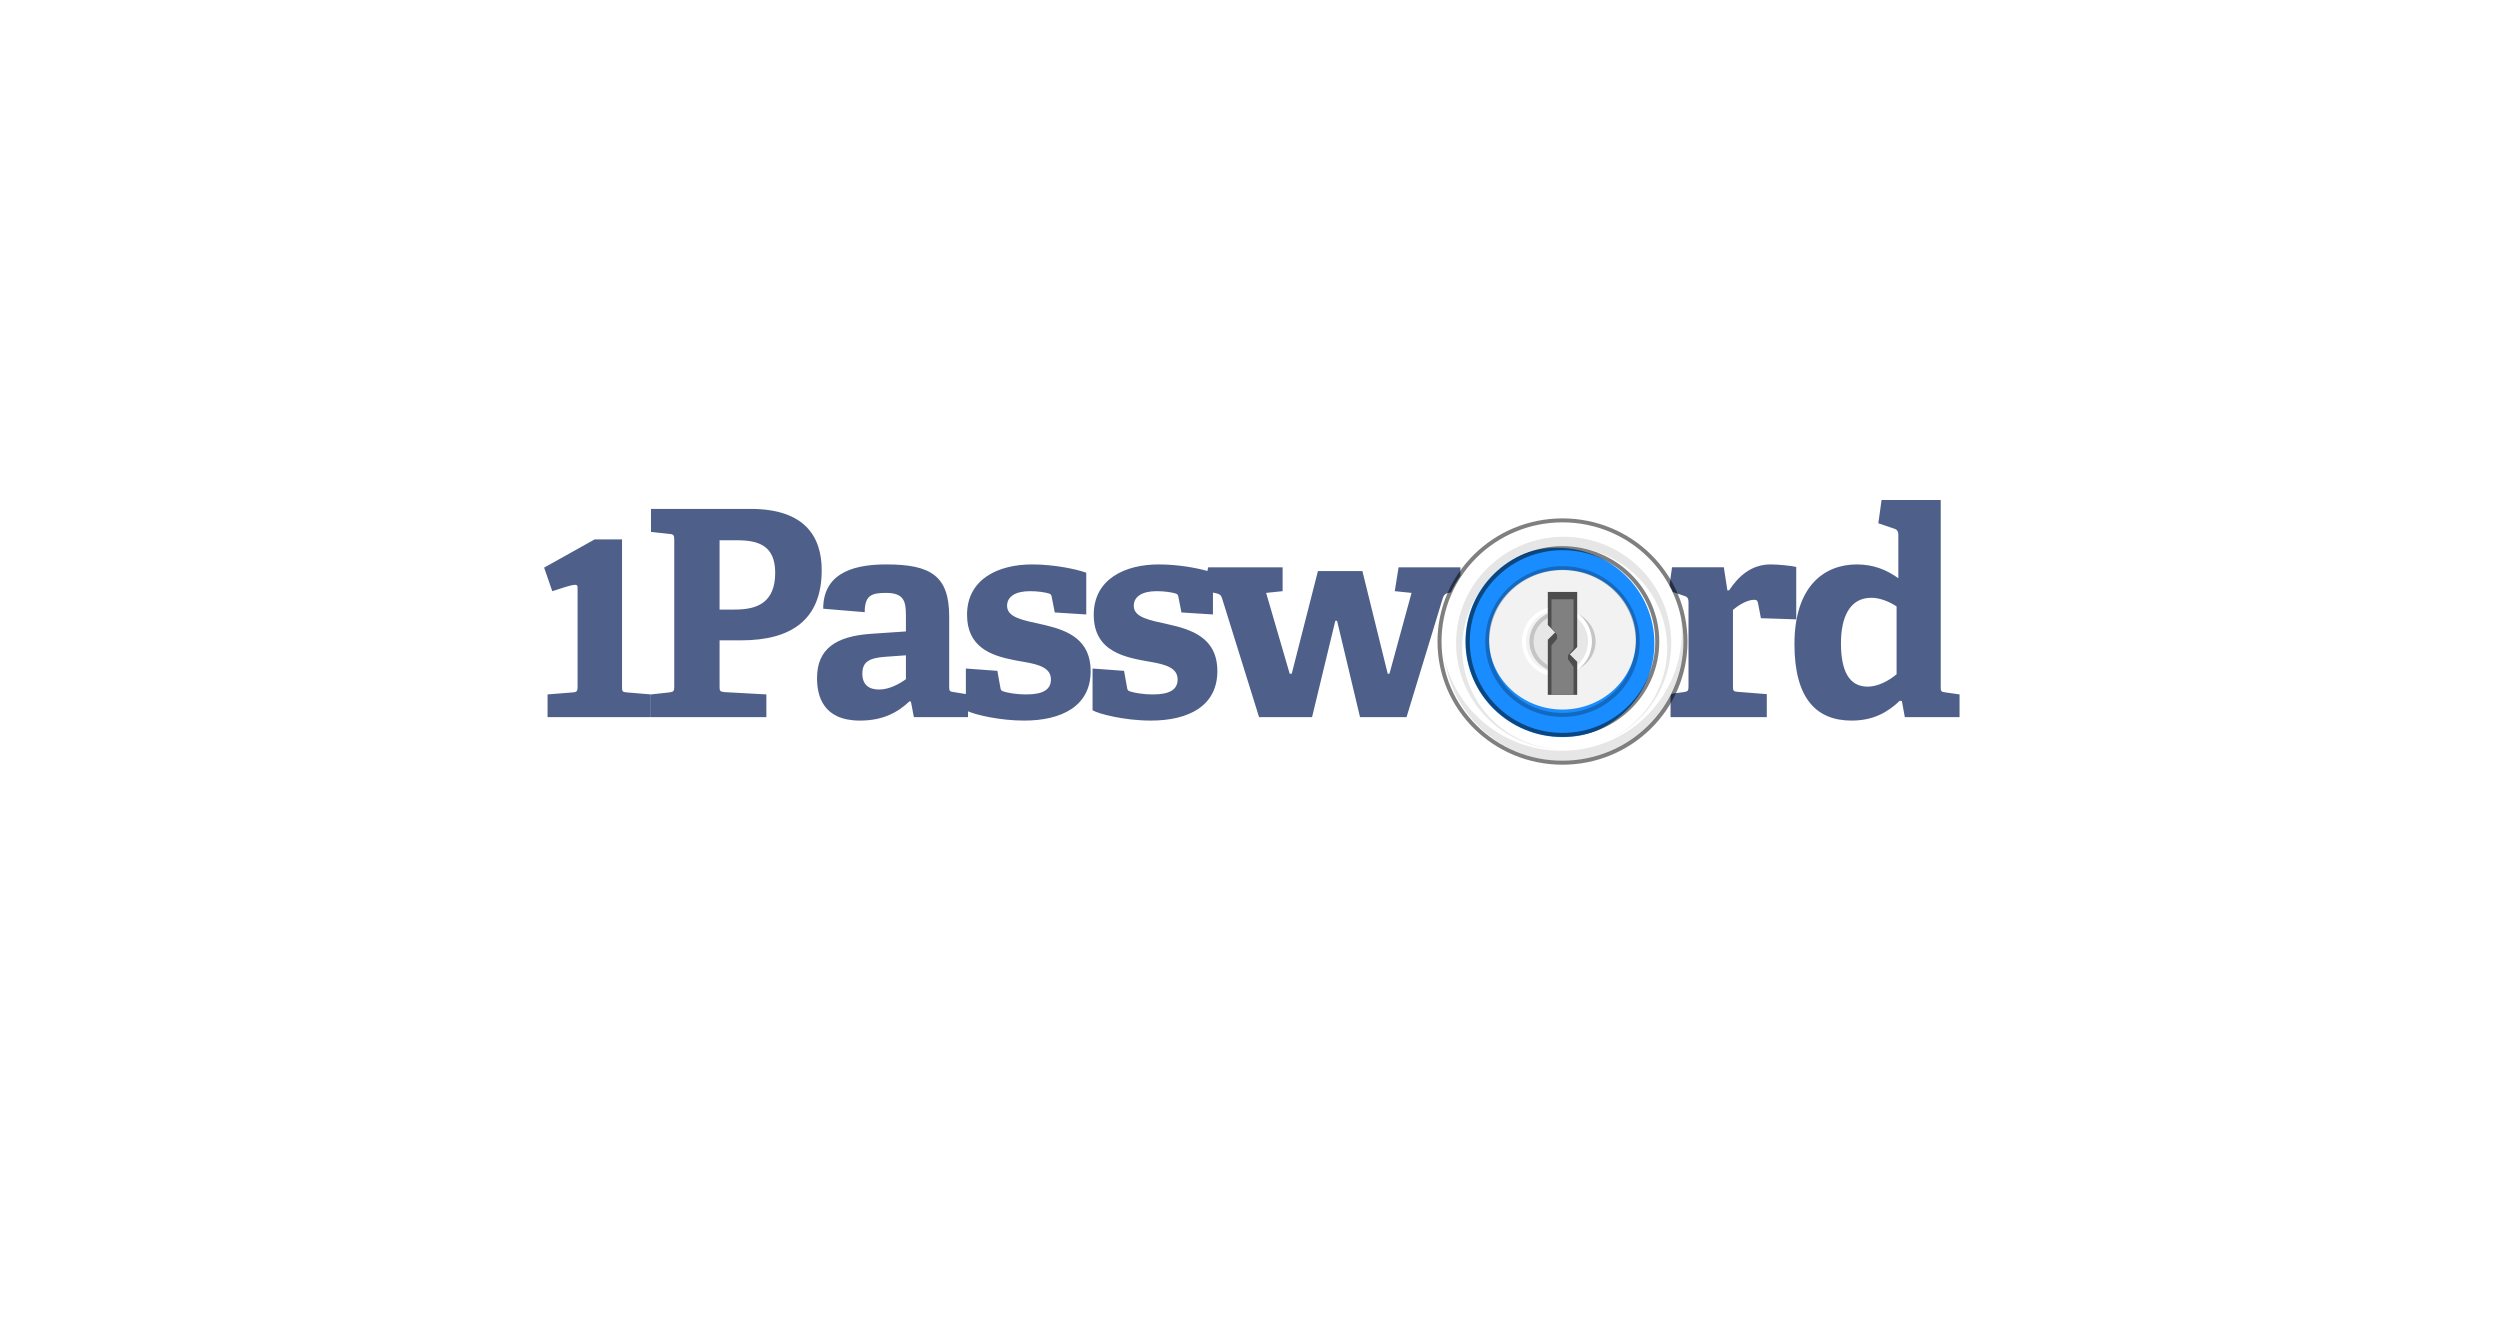 <?xml version="1.0" encoding="UTF-8"?>
<svg width="680px" height="360px" viewBox="0 0 680 360" version="1.1" xmlns="http://www.w3.org/2000/svg" xmlns:xlink="http://www.w3.org/1999/xlink">
    <title>1Password</title>
    <g id="1Password" stroke="none" stroke-width="1" fill="none" fill-rule="evenodd">
        <rect fill="#FFFFFF" x="0" y="0" width="680" height="360"></rect>
        <g id="1password-logo" transform="translate(148, 136)" fill-rule="nonzero">
            <path d="M21.19,10.71 L21.19,50.768 C21.19,52.02 21.27,52.254 22.472,52.331 L29.036,52.88 L29.036,59.06 L0.937,59.06 L0.937,52.881 L7.821,52.333 C8.942,52.254 9.102,51.941 9.102,50.768 L9.102,23.755 C9.102,22.634 8.238,22.82 2.22,24.807 L0,18.392 L13.753,10.71 L21.19,10.71 Z M56.21,2.425 C71.022,2.425 75.503,10.092 75.503,19.087 C75.503,32.697 67.099,38.174 53.568,38.174 L53.568,38.173 L47.724,38.173 L47.724,50.69 C47.724,51.942 47.805,52.098 49.006,52.254 L60.454,52.88 L60.454,59.059 L29.071,59.059 L29.071,52.88 L34.115,52.331 C35.234,52.177 35.396,51.942 35.396,50.768 L35.396,10.796 C35.396,9.623 35.235,9.309 34.115,9.231 L29.071,8.683 L29.071,2.425 L56.21,2.425 Z M52.449,10.952 L47.724,10.952 L47.724,29.803 L51.728,29.803 C51.942,29.803 52.157,29.801 52.373,29.797 L52.804,29.785 C57.774,29.61 62.855,28.033 62.855,19.791 C62.855,12.281 58.131,10.952 52.449,10.952 L52.449,10.952 Z M132.73,17.523 C139.054,17.523 145.219,18.932 147.461,19.791 L147.461,31.134 L138.895,30.588 L138.094,26.519 C138.015,25.893 137.853,25.581 137.295,25.424 C136.253,25.113 134.332,24.799 132.17,24.799 C128.167,24.799 125.925,26.285 125.925,28.787 C125.925,31.995 130.329,32.698 135.212,33.795 C135.468,33.852 135.726,33.91 135.985,33.97 L136.502,34.093 C142.466,35.53 148.662,38.012 148.662,46.545 C148.662,56.088 140.737,60 130.569,60 C123.985,60 117.548,58.469 115.303,57.48 L115.303,59.06 L100.572,59.06 L99.771,54.836 L99.37,54.759 C96.328,57.653 92.325,60 85.92,60 C75.835,60 74.232,53.273 74.232,48.421 C74.232,40.6 79.197,37.002 89.204,36.376 L98.41,35.751 L98.41,31.448 C98.41,27.771 98.011,25.269 93.045,25.269 C89.205,25.269 87.202,25.816 87.202,30.51 L75.913,29.57 C75.913,19.011 85.761,17.523 93.126,17.523 C105.296,17.523 110.179,20.732 110.179,31.682 L110.179,50.691 C110.179,51.942 110.259,52.099 111.459,52.255 L114.717,52.785 L114.717,45.84 L123.283,46.467 L124.084,50.925 C124.163,51.629 124.326,51.942 125.045,52.098 C126.006,52.412 128.167,52.881 131.21,52.881 C135.452,52.881 137.853,51.709 137.853,48.814 C137.853,45.685 134.651,44.746 130.569,44.042 C130.1,43.96 129.621,43.877 129.135,43.79 L128.647,43.701 C128.484,43.671 128.32,43.641 128.156,43.609 L127.662,43.514 C121.559,42.304 115.038,40.031 115.038,31.214 C115.038,21.513 123.523,17.523 132.73,17.523 Z M98.41,42.243 L92.965,42.634 C88.243,42.946 86.562,44.12 86.562,47.249 C86.562,50.378 88.484,51.552 91.125,51.552 C93.847,51.552 96.57,50.064 98.41,48.735 L98.41,48.735 L98.41,42.243 Z M379.878,0 L379.878,50.846 C379.878,52.02 379.958,52.177 381.158,52.333 L381.158,52.334 L385,52.882 L385,59.061 L370.109,59.061 L369.31,54.681 L368.75,54.601 C365.388,57.809 361.465,59.999 355.62,59.999 C346.175,59.999 340.09,54.132 340.09,39.192 C340.09,23.469 348.174,17.524 357.061,17.524 C361.705,17.524 365.306,19.088 368.35,21.279 L368.35,9.388 C368.35,8.605 368.029,8.058 367.309,7.823 L362.905,6.336 L363.785,0 L379.878,0 Z M360.985,26.597 C355.06,26.597 352.739,31.995 352.739,38.958 C352.739,46.544 354.978,50.769 360.024,50.769 C362.745,50.769 365.708,49.205 367.87,47.405 L367.87,47.405 L367.87,28.945 C365.868,27.614 363.305,26.597 360.985,26.597 Z M246.345,25.189 C245.225,25.345 244.745,25.737 244.424,26.753 L234.578,59.059 L221.927,59.059 L215.683,32.856 L215.204,32.856 L208.879,59.06 L194.467,59.06 L184.38,26.677 C184.062,25.737 183.659,25.58 182.699,25.346 L181.92,25.184 L181.92,31.134 L173.354,30.588 L172.553,26.519 C172.474,25.893 172.313,25.581 171.754,25.424 C170.712,25.113 168.791,24.799 166.63,24.799 C162.626,24.799 160.384,26.285 160.384,28.787 C160.384,31.995 164.788,32.701 169.671,33.795 C175.995,35.202 183.121,37.393 183.121,46.545 C183.121,56.089 175.196,60 165.027,60 C157.742,60 150.617,58.122 149.176,57.183 L149.176,45.841 L157.742,46.467 L158.543,50.925 C158.622,51.629 158.785,51.942 159.505,52.098 C160.465,52.412 162.626,52.881 165.669,52.881 C169.911,52.881 172.313,51.709 172.313,48.814 C172.313,45.685 169.111,44.746 165.027,44.042 C158.303,42.869 149.497,41.461 149.497,31.214 C149.497,21.513 157.983,17.523 167.189,17.523 C172.418,17.523 177.533,18.486 180.416,19.306 L180.618,18.306 L200.873,18.306 L200.873,24.799 L196.389,25.269 L202.794,47.249 L203.355,47.249 L210.479,19.322 L222.569,19.322 L229.455,47.249 L229.934,47.249 L235.939,25.269 L231.375,24.799 L232.414,18.306 L249.228,18.306 L249.228,20.612 C248.229,22.05 247.35,23.565 246.599,25.142 L246.345,25.19 L246.345,25.189 Z M329.127,27.145 C327.046,27.145 324.565,28.865 323.363,29.883 L323.363,50.611 C323.363,51.863 323.445,52.097 324.646,52.177 L332.57,52.801 L332.57,59.06 L306.39,59.06 L306.39,52.724 L309.995,52.254 C311.114,52.097 311.274,51.863 311.274,50.69 L311.274,27.769 C311.274,26.909 311.034,26.362 310.235,26.128 L306.383,24.805 C306.259,24.549 306.123,24.302 305.993,24.053 L306.793,18.305 L320.882,18.305 L321.843,24.562 L322.323,24.562 C324.964,20.574 328.488,17.523 333.611,17.523 C335.451,17.523 339.134,17.836 340.576,18.227 L340.576,32.464 L330.97,32.151 L330.169,28.005 C330.009,27.3 329.768,27.145 329.127,27.145 L329.127,27.145 Z" id="Shape" fill="#4E5F89"></path>
            <path d="M275.5,13 C290.136,13 302,24.64 302,39 C302,53.36 290.136,65 275.5,65 C260.864,65 249,53.36 249,39 C249,24.64 260.864,13 275.5,13" id="Path" fill="#198CFF"></path>
            <path d="M244,38.5 C244,20.55 258.774,6 277,6 C295.226,6 310,20.55 310,38.5 C310,56.451 295.226,71 277,71 C258.774,71 244,56.451 244,38.5 Z M250.6,38.5 C250.6,52.86 262.42,64.5 277,64.5 C291.58,64.5 303.4,52.86 303.4,38.5 C303.4,24.14 291.58,12.5 277,12.5 C262.42,12.5 250.6,24.14 250.6,38.5 Z" id="Shape" fill="#FFFFFF"></path>
            <path d="M243,38.5 C243,57.002 258.223,72 277,72 C295.777,72 311,57.002 311,38.5 C311,19.999 295.777,5 277,5 C258.223,5 243,19.999 243,38.5 Z M244.097,38.5 C244.097,20.597 258.826,6.081 277,6.081 C295.174,6.081 309.903,20.597 309.903,38.5 C309.903,56.403 295.174,70.919 277,70.919 C258.826,70.919 244.097,56.403 244.097,38.5 Z M251.774,38.498 C251.774,52.224 263.069,63.351 277,63.351 C290.931,63.351 302.226,52.224 302.226,38.498 C302.226,24.773 290.931,13.645 277,13.645 C263.069,13.645 251.774,24.773 251.774,38.498 Z M250.677,38.5 C250.677,24.178 262.461,12.565 277,12.565 C291.539,12.565 303.323,24.178 303.323,38.5 C303.323,52.822 291.54,64.435 277,64.435 C262.46,64.435 250.677,52.822 250.677,38.5 Z" id="Shape" fill="#000000" opacity="0.5"></path>
            <path d="M288.537,65.681 C298.493,61.472 305.472,51.698 305.472,40.31 C305.472,25.078 292.989,12.73 277.591,12.73 C262.192,12.73 249.71,25.078 249.71,40.31 C249.71,55.496 262.119,67.812 277.455,67.885 C277.407,67.886 277.361,67.889 277.315,67.889 C261.154,67.889 248.054,54.93 248.054,38.945 C248.054,22.959 261.154,10 277.315,10 C293.475,10 306.576,22.959 306.576,38.945 C306.576,50.997 299.127,61.325 288.537,65.681 Z M276.75,68.214 C294.802,68.214 309.436,53.738 309.436,35.882 C309.436,34.217 309.309,32.581 309.063,30.984 C309.671,33.448 310,36.02 310,38.669 C310,56.527 295.365,71 277.314,71 C260.944,71 247.386,59.099 245,43.568 C248.488,57.712 261.375,68.214 276.75,68.214 L276.75,68.214 Z" id="Shape" fill-opacity="0.1" fill="#000000"></path>
            <path d="M277,19 C288.046,19 297,27.507 297,38 C297,48.493 288.046,57 277,57 C265.954,57 257,48.493 257,38 C257,27.507 265.954,19 277,19 Z" id="Path" fill="#F2F2F2"></path>
            <path d="M277,19.079 C266.013,19.079 257.105,27.774 257.105,38.5 C257.105,49.226 266.013,57.921 277,57.921 C287.987,57.921 296.895,49.226 296.895,38.5 C296.895,27.774 287.987,19.079 277,19.079 Z M277,18 C288.598,18 298,27.179 298,38.5 C298,49.822 288.598,59 277,59 C265.402,59 256,49.822 256,38.5 C256,27.179 265.402,18 277,18 Z" id="Shape" fill-opacity="0.25" fill="#000000"></path>
            <path d="M286,38.5 C286,43.194 281.971,47 277,47 C272.029,47 268,43.194 268,38.5 C268,33.806 272.029,30 277,30 C281.971,30 286,33.806 286,38.5 Z" id="Path" fill-opacity="0.05" fill="#000000"></path>
            <path d="M284.875,38.5 C284.875,34.392 281.349,31.062 277,31.062 C272.651,31.062 269.125,34.392 269.125,38.5 C269.125,42.608 272.651,45.938 277,45.938 C281.349,45.938 284.875,42.608 284.875,38.5 Z M286,38.5 C286,43.194 281.971,47 277,47 C272.029,47 268,43.194 268,38.5 C268,33.806 272.029,30 277,30 C281.971,30 286,33.806 286,38.5 Z" id="Shape" fill-opacity="0.15" fill="#000000"></path>
            <path d="M283.944,38.5 C283.944,33.836 280.164,30.056 275.5,30.056 C270.836,30.056 267.056,33.836 267.056,38.5 C267.056,43.164 270.836,46.944 275.5,46.944 C280.164,46.944 283.944,43.164 283.944,38.5 Z M285,38.5 C285,43.747 280.747,48 275.5,48 C270.253,48 266,43.747 266,38.5 C266,33.253 270.253,29 275.5,29 C280.747,29 285,33.253 285,38.5 L285,38.5 Z" id="Shape" fill="#FFFFFF"></path>
            <polygon id="Path" fill="#FFFFFF" points="273 34.001 273 25 281 25 281 40.002 279 42 281 43.999 281 53 273 53 273 38 275 36"></polygon>
            <polygon id="Path" fill="#4D4D4D" points="273 34.001 273 25 281 25 281 40.002 279 42 281 43.999 281 53 273 53 273 38 275 36"></polygon>
            <polygon id="Path" fill="#808080" points="274 34.816 274 27 280 27 280 40.388 278.5 42.244 278.5 43.336 280 45.404 280 53 274 53 274 39.588 275.5 37.772 275.5 36.673 274 34.816"></polygon>
        </g>
    </g>
</svg>
